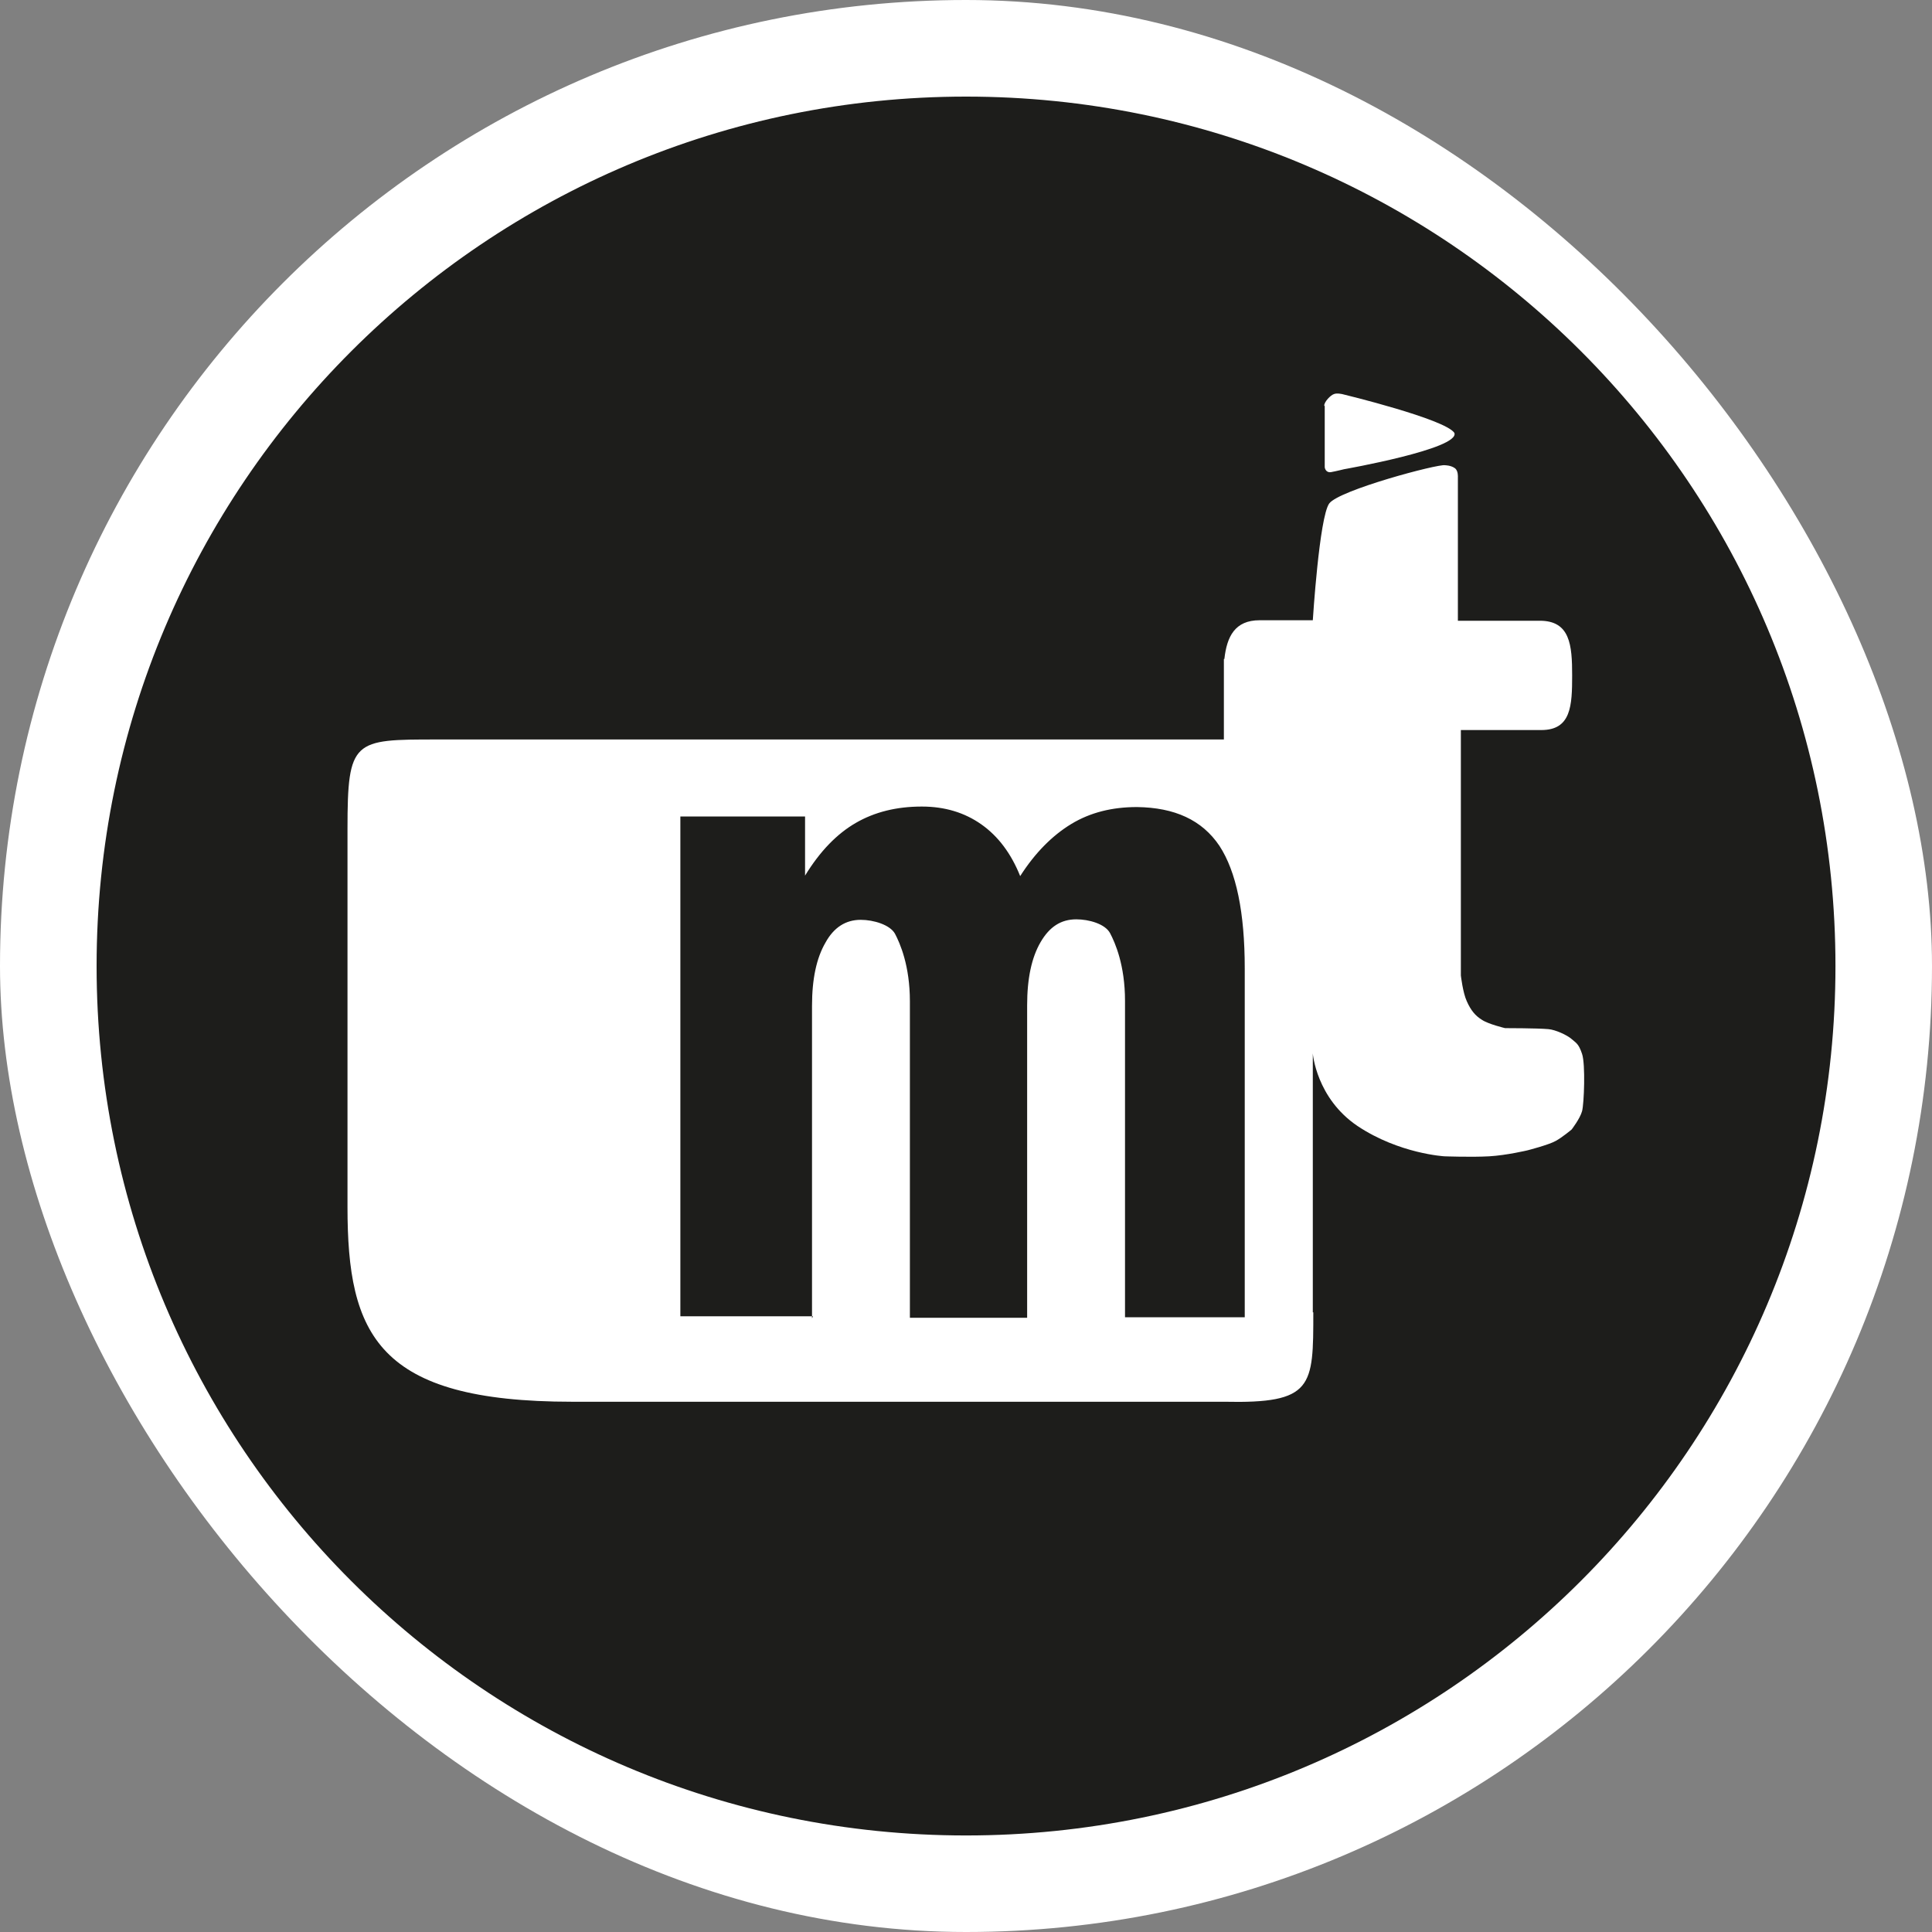 <svg xmlns="http://www.w3.org/2000/svg" version="1.1" xmlns:xlink="http://www.w3.org/1999/xlink" xmlns:svgjs="http://svgjs.dev/svgjs" width="1000" height="1000"><rect width="100%" height="100%" fill="#808080" stroke="none"/><g clip-path="url(#SvgjsClipPath1060)"><rect width="1000" height="1000" fill="#ffffff"></rect><g transform="matrix(4.592,0,0,4.592,50,50)"><svg xmlns="http://www.w3.org/2000/svg" version="1.1" xmlns:xlink="http://www.w3.org/1999/xlink" xmlns:svgjs="http://svgjs.dev/svgjs" width="196" height="196"><svg width="196" height="196" viewBox="0 0 196 196" fill="none" xmlns="http://www.w3.org/2000/svg">
<g clip-path="url(#clip0_16_2)">
<path fill-rule="evenodd" clip-rule="evenodd" d="M98 0C152.152 0 196 43.848 196 98C196 152.152 152.152 196 98 196C43.848 196 0 152.152 0 98C0 43.848 43.904 0 98 0ZM138.376 34.832C138.376 34.384 139.104 33.656 139.44 33.544C139.776 33.376 140.448 33.544 140.448 33.544C140.448 33.544 152.04 36.344 153.048 37.912C153.664 39.704 140.616 42 140.616 42C140.616 42 139.72 42.224 139.104 42.336C138.488 42.392 138.432 41.776 138.432 41.776V34.888M137.144 137.032C137.144 145.432 137.144 147.336 127.064 147.112H53.592C31.64 147.112 28.28 139.552 28.28 125.16V82.544C28.28 72.464 28.952 72.464 38.36 72.464H127.064V63.392H127.12C127.4 60.872 128.296 59.024 131.096 59.024H137.088C137.088 59.024 137.816 47.432 138.936 45.864C140.056 44.352 151.2 41.384 151.984 41.552C151.984 41.552 152.656 41.552 153.104 41.888C153.496 42.168 153.44 42.896 153.44 42.896V59.08H162.68C166.096 59.08 166.32 61.824 166.32 65.24C166.32 68.656 166.208 71.4 162.848 71.4H153.776V99.064C153.776 99.064 154 101.024 154.448 101.976C154.896 102.984 155.4 103.6 156.128 104.048C156.856 104.552 158.76 105 158.76 105C158.76 105 162.4 105 163.632 105.112C164.416 105.168 165.76 105.784 166.264 106.232C166.768 106.68 167.048 106.736 167.44 107.912C167.832 109.088 167.664 113.512 167.44 114.352C167.216 115.192 166.264 116.424 166.264 116.424C166.264 116.424 165.2 117.32 164.472 117.712C163.688 118.16 161.28 118.776 161.28 118.776C161.28 118.776 158.928 119.336 156.968 119.448C154.952 119.56 151.928 119.448 151.928 119.448C151.928 119.448 146.832 119.168 142.128 116.032C137.48 112.896 137.088 107.856 137.088 107.856V137.032H137.144ZM80.64 137.704V102.48C80.64 99.456 81.144 97.104 82.152 95.368C83.104 93.632 84.448 92.792 86.128 92.792C87.584 92.792 89.432 93.352 89.992 94.36C90.552 95.424 91.672 97.944 91.672 101.976V137.648H104.888V102.424C104.888 99.4 105.392 97.048 106.4 95.312C107.408 93.576 108.696 92.736 110.432 92.736C111.832 92.736 113.68 93.24 114.24 94.304C114.8 95.368 115.92 97.888 115.92 101.92V137.592H129.416V98.28C129.416 91.952 128.464 87.36 126.56 84.448C124.6 81.536 121.52 80.136 117.264 80.08C114.464 80.08 112 80.696 109.872 81.984C107.744 83.272 105.784 85.232 104.104 87.864C103.096 85.344 101.64 83.384 99.736 82.04C97.832 80.696 95.592 80.024 93.016 80.024C90.16 80.024 87.696 80.64 85.568 81.872C83.44 83.104 81.536 85.064 79.856 87.808V81.144H65.8V137.48H80.752L80.64 137.704Z" fill="#1D1D1B"></path>
</g>
<defs>
<clipPath id="clip0_16_2">
<rect width="196" height="196" fill="white"></rect>
</clipPath>
<clipPath id="SvgjsClipPath1060"><rect width="1000" height="1000" x="0" y="0" rx="500" ry="500"></rect></clipPath></defs>
</svg></svg></g></g></svg>